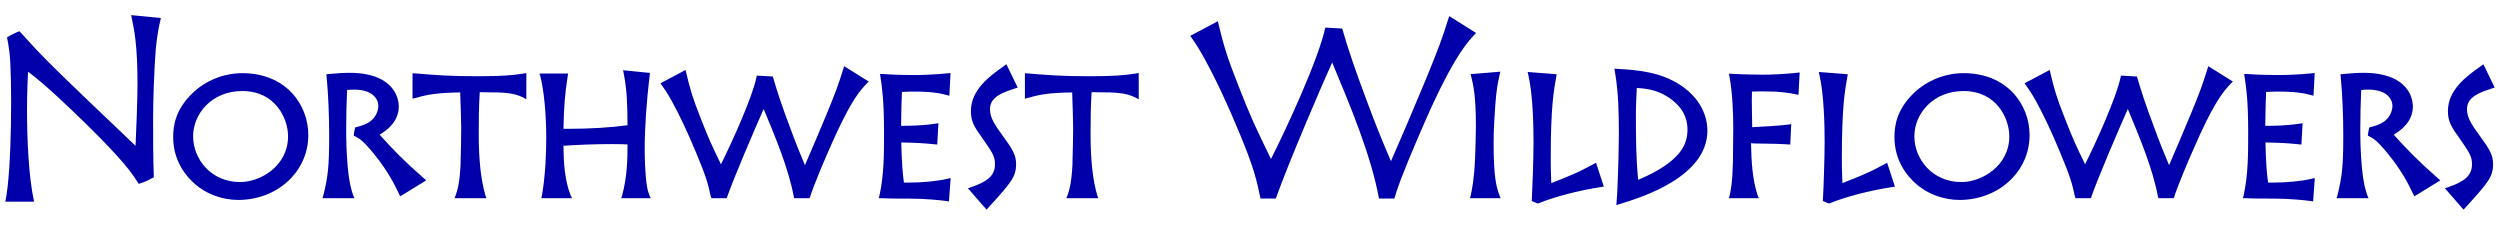 <?xml version="1.0" encoding="utf-8"?>
<!DOCTYPE svg PUBLIC "-//W3C//DTD SVG 1.1//EN" "http://www.w3.org/Graphics/SVG/1.1/DTD/svg11.dtd">
<svg xmlns="http://www.w3.org/2000/svg" xmlns:xlink="http://www.w3.org/1999/xlink" version="1.1" width="470px" height="45px" viewBox="0 0 470 45">
	<g>
		<g>
			<path fill="#0000aa" d="M1,37.916c1.284-5.868,1.284-23.932,0.78-28.059C1.643,8.757,1.504,7.932,1.321,7.015    c0.642-0.412,1.925-1.008,2.338-1.146c4.356,4.814,5.135,5.685,21.823,21.547c0.137-2.611,0.367-8.802,0.367-11.645    c0-7.335-0.596-10.132-1.192-12.928l5.593,0.55c-0.32,1.329-0.688,3.026-0.962,5.777c-0.322,4.035-0.505,9.857-0.505,13.066    c0,3.438,0,7.702,0.138,11.095c-0.596,0.319-1.605,0.871-2.843,1.238c-1.192-1.927-2.843-4.355-9.902-11.278    C13.15,20.357,8.52,15.863,5.264,13.48c-0.046,1.238-0.183,3.851-0.183,7.335c0,5.043,0.275,12.378,1.33,17.1H1L1,37.916z"/>
			<path fill="#0000aa" d="M45.551,13.754c-3.46,0-6.864,1.361-9.338,3.736c-3.276,3.145-3.655,6.221-3.655,8.261    c0,4.42,2.296,7.31,4.22,8.952c2.085,1.806,5.077,2.885,8.002,2.885c7.394,0,13.184-5.355,13.184-12.19    C57.965,19.611,53.7,13.754,45.551,13.754z M45.165,34.225c-5.545,0-8.859-4.374-8.859-8.603c0-4.182,3.458-8.508,9.246-8.508    c6.267,0,8.603,5.219,8.603,8.508C54.155,31.234,48.934,34.225,45.165,34.225z"/>
			<path fill="#0000aa" d="M71.372,25.326c1.435-0.874,3.598-2.475,3.598-5.32c0-0.831-0.265-3.671-3.664-5.274    c-2.221-1.042-4.82-1.042-5.799-1.042c-1.074,0-1.465,0.032-3.64,0.226l-0.509,0.045l0.048,0.51    c0.314,3.325,0.479,7.147,0.479,11.056c0,5.692-0.207,7.674-1.108,11.245l-0.159,0.487h6.02l-0.233-0.528    c-0.381-1.104-0.769-2.449-1.033-5.321c-0.254-2.924-0.287-5.3-0.287-7.074c0-2.486,0.062-5.208,0.17-7.417    c0.547-0.057,0.864-0.069,1.342-0.069c3.342,0,4.528,1.667,4.528,3.089c0,0.85-0.467,2.111-1.485,2.86    c-0.912,0.647-1.818,0.884-2.562,1.08l-0.292,0.077l-0.073,0.292c-0.068,0.276-0.137,0.589-0.172,0.901l-0.039,0.353l0.318,0.159    c0.646,0.322,1.378,0.689,3.427,3.206c2.693,3.283,3.93,5.841,4.749,7.534l0.246,0.507l4.887-2.998l-0.52-0.454    C75.755,30.078,73.834,28.052,71.372,25.326z"/>
			<path fill="#0000aa" d="M89.747,14.331c-5.049,0-7.586-0.192-11.415-0.511l-0.778-0.046v4.771l0.883-0.201    c1.87-0.57,3.913-0.915,8.077-0.968c0.084,2.108,0.194,5.694,0.194,6.738c0,1.629-0.062,4.574-0.11,6.158l-0.005,0.651    c-0.188,3.715-0.646,4.959-0.93,5.812l-0.217,0.522h6.008l-0.192-0.506C90.425,33.914,90,30.075,90,25.195    c0-2.518,0.024-5.169,0.192-7.863l1.07,0.015c3.66,0,5.365,0.141,7.055,0.958l0.635,0.363v-4.937l-0.491,0.091    C96.354,14.153,94.423,14.331,89.747,14.331z"/>
			<path fill="#0000aa" d="M121.645,35.099c-0.41-2.424-0.442-6.024-0.442-7.07c0-3.908,0.338-8.939,0.927-13.8l0.062-0.517    l-5.054-0.505l0.136,0.676c0.618,3.056,0.691,6.195,0.696,9.661c-3.333,0.452-7.101,0.675-11.499,0.675l-0.536-0.002    c0.053-3.857,0.306-6.951,0.79-9.884l0.098-0.509h-5.394l0.16,0.55c1.055,4.186,1.107,10.211,1.107,11.386    c0,2.486-0.107,7.084-0.827,11.066l-0.107,0.432h5.792l-0.28-0.552c-1.129-2.805-1.325-6.348-1.342-9.303    c2.979-0.195,5.783-0.314,9.276-0.314c1.381,0,2.146,0.038,2.763,0.062c0,2.728-0.028,5.946-1.01,9.604l-0.172,0.503h5.556    l-0.24-0.531C121.943,36.272,121.776,35.891,121.645,35.099z"/>
			<path fill="#0000aa" d="M158.504,13.082c-1.02,3.22-1.327,4.024-3,8.142c-1.28,3.091-3.166,7.518-4.175,9.827    c-0.7-1.654-1.717-4.115-2.835-7.18c-1.387-3.687-2.372-6.59-3.1-9.137l-0.1-0.348l-3.009-0.174l-0.094,0.424    c-0.853,3.84-4.347,11.613-6.649,16.255c-1.73-3.567-2.267-4.704-3.802-8.63c-1.61-4.072-1.952-5.355-2.707-8.469l-0.153-0.638    l-4.719,2.505l0.337,0.473c0.89,1.247,1.427,2.203,1.715,2.715l0.051,0.09c1.502,2.729,2.91,5.712,4.564,9.676    c1.974,4.688,2.332,6.139,2.784,8.286l0.127,0.36h2.796l0.119-0.097c1.396-3.992,5.362-13.173,6.913-16.672    c2.255,5.411,4.694,11.232,5.677,16.535l0.078,0.233h2.825l0.108-0.118c0.177-0.591,0.399-1.205,0.823-2.312    c1.264-3.29,3.162-7.57,4.062-9.536c3.114-6.76,4.682-8.391,5.749-9.524l0.426-0.437l-4.614-2.885L158.504,13.082z"/>
			<path fill="#0000aa" d="M170.552,34.333c-0.206,0-0.41-0.001-0.612-0.004c-0.205-1.436-0.411-3.522-0.5-7.547    c2.94,0.062,4.128,0.13,6.231,0.341l0.529,0.054l0.227-4.012l-0.62,0.093c-2.438,0.368-4.943,0.403-6.402,0.389l0.008-0.528    c0.045-2.838,0.059-3.647,0.155-5.839c0.616-0.032,1.609-0.067,1.887-0.067c2.068,0,4.269,0.047,6.414,0.624l0.608,0.163    l0.224-4.266l-0.587,0.055c-2.267,0.212-4.397,0.319-6.338,0.319c-0.884,0-3.831-0.035-5.701-0.191l-0.639-0.013l0.1,0.639    c0.279,1.801,0.662,4.266,0.662,10.375c0,3.948,0,7.93-0.855,11.823l-0.136,0.519h0.634c0.401,0,1.348,0.086,2.37,0.071    c1.189-0.018,2.479,0.014,3.118,0.014c2.538,0,5.36,0.279,6.542,0.438l0.537,0.085l0.312-4.396l-0.671,0.156    C176.107,34.073,173.375,34.333,170.552,34.333z"/>
			<path fill="#0000aa" d="M190.773,16.64l0.553-0.183l-2.122-4.371l-0.491,0.348c-2.61,1.85-6.184,4.385-6.184,8.469    c0,1.768,0.565,2.847,1.825,4.591l0.061,0.086c2.237,3.201,2.64,3.776,2.64,5.334c0,2.243-1.674,3.285-4.377,4.237L181.97,35.4    l3.502,4.014l0.604-0.667c3.902-4.308,4.951-5.464,4.951-7.897c0-1.792-0.758-2.911-2.473-5.272    c-1.415-1.95-2.438-3.36-2.438-5.06C186.117,18.169,188.581,17.36,190.773,16.64z"/>
			<path fill="#0000aa" d="M204.775,14.331c-5.049,0-7.534-0.192-11.363-0.511l-0.728-0.046v4.771l0.833-0.201    c1.87-0.57,3.887-0.915,8.051-0.968c0.084,2.108,0.182,5.694,0.182,6.738c0,1.629-0.069,4.574-0.118,6.158l-0.009,0.651    c-0.187,3.715-0.646,4.959-0.932,5.812l-0.219,0.522h6.009l-0.193-0.506c-0.838-2.839-1.263-6.678-1.263-11.558    c0-2.518,0.025-5.169,0.193-7.863l1.069,0.015c3.66,0,5.417,0.141,7.106,0.958l0.686,0.363v-4.937l-0.542,0.091    C211.433,14.153,209.453,14.331,204.775,14.331z"/>
		</g>
		<g>
			<path fill="#0000aa" d="M236.973,37.321c-0.688-3.255-1.146-5.64-4.08-12.608c-1.972-4.722-4.08-9.398-6.557-13.892    c-0.412-0.733-1.192-2.155-2.567-4.081l5.18-2.75c1.055,4.355,1.559,6.281,3.897,12.195c2.384,6.098,3.117,7.565,6.097,13.707    c2.888-5.686,8.848-18.521,10.224-24.71l3.163,0.184c1.101,3.851,2.568,8.115,4.447,13.112c1.925,5.273,3.622,9.26,4.723,11.828    c1.054-2.338,4.445-10.27,6.646-15.587c2.384-5.868,2.844-7.06,4.311-11.691l5.041,3.164c-1.511,1.605-3.804,3.989-8.343,13.846    c-1.237,2.705-3.987,8.986-5.822,13.755c-0.598,1.558-0.918,2.612-1.192,3.53h-2.887c-1.515-8.162-5.32-17.239-8.805-25.583    c-1.284,2.75-8.3,19.026-10.592,25.583H236.973z"/>
			<path fill="#0000aa" d="M280.798,26.744c0-2.326,0.162-4.714,0.318-7.019c0.217-2.751,0.429-3.989,0.792-5.573l0.156-0.679    l-5.589,0.459l0.143,0.58c0.358,1.469,0.851,3.479,0.851,9.121c0,1.646-0.094,4.731-0.158,6.234    c-0.188,4.047-0.562,5.675-0.827,6.925l-0.129,0.467h5.769l-0.229-0.526C281.356,35.148,280.798,33.658,280.798,26.744z"/>
			<path fill="#0000aa" d="M299.513,30.886c-2.755,1.496-3.858,1.962-7.874,3.531c-0.102-2.717-0.102-3.199-0.102-4.688    c0-9.475,0.562-12.639,1.02-15.218l0.099-0.554l-5.454-0.416l0.151,0.672c0.828,3.659,0.951,9.381,0.951,12.466    c0,3.002-0.22,9.207-0.318,10.749l-0.022,0.36l1.131,0.479l0.193-0.075c3.389-1.321,7.195-2.31,11.641-3.02l0.588-0.095    l-1.465-4.485L299.513,30.886z"/>
			<path fill="#0000aa" d="M315.986,16.053c-3.676-2.463-7.863-2.883-11.839-3.101l-0.639-0.036l0.107,0.631    c0.675,3.913,0.732,7.983,0.732,11.818c0,1.628-0.1,6.178-0.257,9.612c-0.029,1.125-0.089,1.898-0.151,2.714l-0.063,0.864    l0.715-0.221c4.056-1.254,16.403-5.069,16.403-13.805C320.994,22.981,320.505,19.054,315.986,16.053z M307.984,33.81    c-0.434-4.126-0.434-8.39-0.434-12.52c0-1.125,0.018-1.516,0.093-3.162l0.074-1.595c1.667,0.102,3.812,0.34,5.973,1.78    c2.359,1.56,3.556,3.587,3.556,6.026C317.247,27.075,316.129,30.33,307.984,33.81z"/>
			<path fill="#0000aa" d="M331.466,14.042c-0.032,0-0.989,0-2.2-0.031l-0.347-0.009c-1.126-0.028-2.36-0.061-3.227-0.118    l-0.654-0.043l0.119,0.645c0.575,3.102,0.696,7.053,0.696,9.822c0,1.535-0.032,5.007-0.063,6.214    c-0.1,3.994-0.403,5.249-0.629,6.286l-0.134,0.452h5.628l-0.213-0.5c-0.997-3.114-1.175-6.265-1.25-9.836l0.705,0.051    c4.051,0.05,4.674,0.076,6.158,0.164l0.515,0.042l0.182-3.842l-0.483,0.076c-1.928,0.237-4.819,0.404-6.856,0.496v-0.215    c0-1.661-0.128-4.361-0.04-6.472c1.057-0.043,1.449-0.043,1.925-0.043c3.544,0,4.954,0.281,6.26,0.536l0.562,0.112l0.217-4.205    l-0.603,0.07C335.873,13.908,332.829,14.042,331.466,14.042z"/>
			<path fill="#0000aa" d="M354.242,30.886c-2.748,1.493-3.851,1.959-7.874,3.531c-0.102-2.717-0.102-3.199-0.102-4.688    c0-9.475,0.562-12.639,1.02-15.218l0.097-0.554l-5.451-0.416l0.152,0.672c0.825,3.66,0.948,9.382,0.948,12.467    c0,3.055-0.22,9.237-0.319,10.748l-0.023,0.362l1.137,0.478l0.192-0.075c3.385-1.32,7.192-2.309,11.637-3.02l0.589-0.096    l-1.464-4.484L354.242,30.886z"/>
			<path fill="#0000aa" d="M369.146,13.754c-3.46,0-6.863,1.361-9.337,3.736c-3.274,3.145-3.653,6.22-3.653,8.26    c0,4.422,2.296,7.311,4.219,8.952c2.086,1.805,5.078,2.885,8.001,2.885c7.395,0,13.186-5.354,13.186-12.189    C381.561,19.611,377.296,13.754,369.146,13.754z M368.761,34.225c-5.546,0-8.86-4.374-8.86-8.603c0-4.182,3.459-8.508,9.245-8.508    c6.269,0,8.604,5.219,8.604,8.508C377.75,31.234,372.529,34.225,368.761,34.225z"/>
			<path fill="#0000aa" d="M414.964,13.082c-1.021,3.221-1.329,4.025-3.002,8.142c-1.286,3.109-3.169,7.526-4.174,9.827    c-0.702-1.656-1.721-4.12-2.837-7.18c-1.387-3.688-2.372-6.592-3.1-9.137l-0.1-0.348l-3.008-0.174l-0.095,0.424    c-0.85,3.83-4.346,11.609-6.649,16.255c-1.729-3.564-2.268-4.703-3.801-8.63c-1.613-4.081-1.954-5.363-2.707-8.469l-0.154-0.638    l-4.719,2.505l0.339,0.473c0.893,1.25,1.428,2.206,1.716,2.718l0.05,0.087c1.503,2.729,2.91,5.712,4.563,9.676    c1.975,4.687,2.333,6.136,2.784,8.284l0.129,0.361h2.796l0.119-0.097c1.4-4.008,5.364-13.178,6.914-16.672    c2.254,5.408,4.694,11.231,5.678,16.534l0.076,0.234h2.824l0.107-0.119c0.192-0.633,0.407-1.229,0.823-2.311    c1.257-3.271,3.16-7.563,4.062-9.536c3.111-6.755,4.681-8.388,5.75-9.524l0.425-0.437l-4.612-2.885L414.964,13.082z"/>
			<path fill="#0000aa" d="M427.011,34.333c-0.205,0-0.409-0.001-0.611-0.004c-0.205-1.436-0.41-3.523-0.498-7.547    c2.94,0.062,4.128,0.13,6.229,0.341l0.53,0.054l0.229-4.012l-0.62,0.093c-2.438,0.368-4.943,0.407-6.402,0.389l0.01-0.508    c0.046-2.918,0.058-3.67,0.155-5.859c0.615-0.032,1.607-0.067,1.886-0.067c2.07,0,4.269,0.047,6.413,0.624L434.938,18l0.227-4.266    l-0.587,0.055c-2.267,0.212-4.398,0.319-6.34,0.319c-0.884,0-3.83-0.035-5.7-0.191l-0.64-0.019l0.099,0.64    c0.279,1.8,0.662,4.266,0.662,10.381c0,3.948,0,7.93-0.854,11.822l-0.136,0.519h0.632c0.401,0,1.347,0.086,2.369,0.07    c1.188-0.016,2.48,0.015,3.118,0.015c2.538,0,5.359,0.278,6.543,0.439l0.536,0.083l0.313-4.396l-0.672,0.157    C432.565,34.073,429.834,34.333,427.011,34.333z"/>
			<path fill="#0000aa" d="M450.023,25.326c1.434-0.874,3.597-2.476,3.597-5.32c0-0.831-0.264-3.671-3.661-5.274    c-2.221-1.042-4.821-1.042-5.801-1.042c-1.074,0-1.466,0.032-3.639,0.226l-0.51,0.045l0.048,0.51    c0.313,3.33,0.479,7.153,0.479,11.056c0,5.626-0.217,7.713-1.105,11.245l-0.161,0.487h6.022l-0.233-0.528    c-0.38-1.096-0.769-2.434-1.033-5.321c-0.256-2.943-0.289-5.311-0.289-7.074c0-2.46,0.063-5.183,0.171-7.417    c0.548-0.057,0.866-0.069,1.342-0.069c3.343,0,4.529,1.667,4.529,3.089c0,0.85-0.468,2.111-1.487,2.86    c-0.913,0.647-1.818,0.885-2.562,1.08l-0.289,0.075l-0.074,0.292c-0.071,0.277-0.141,0.591-0.174,0.904l-0.039,0.353l0.317,0.159    c0.646,0.323,1.38,0.689,3.428,3.205c2.691,3.283,3.93,5.842,4.749,7.535l0.244,0.507l4.889-2.998l-0.521-0.455    C454.402,30.072,452.482,28.049,450.023,25.326z"/>
			<path fill="#0000aa" d="M463.793,20.52c0-2.351,2.462-3.16,4.653-3.88L469,16.458l-2.12-4.371l-0.49,0.348    c-2.61,1.85-6.183,4.384-6.183,8.469c0,1.767,0.565,2.847,1.875,4.661c2.244,3.211,2.649,3.791,2.649,5.351    c0,2.243-1.676,3.285-4.376,4.237l-0.708,0.248l3.502,4.014l0.604-0.666c3.902-4.309,4.95-5.465,4.95-7.898    c0-1.791-0.756-2.909-2.472-5.272C464.815,23.63,463.793,22.221,463.793,20.52z"/>
		</g>
	</g>
</svg>

